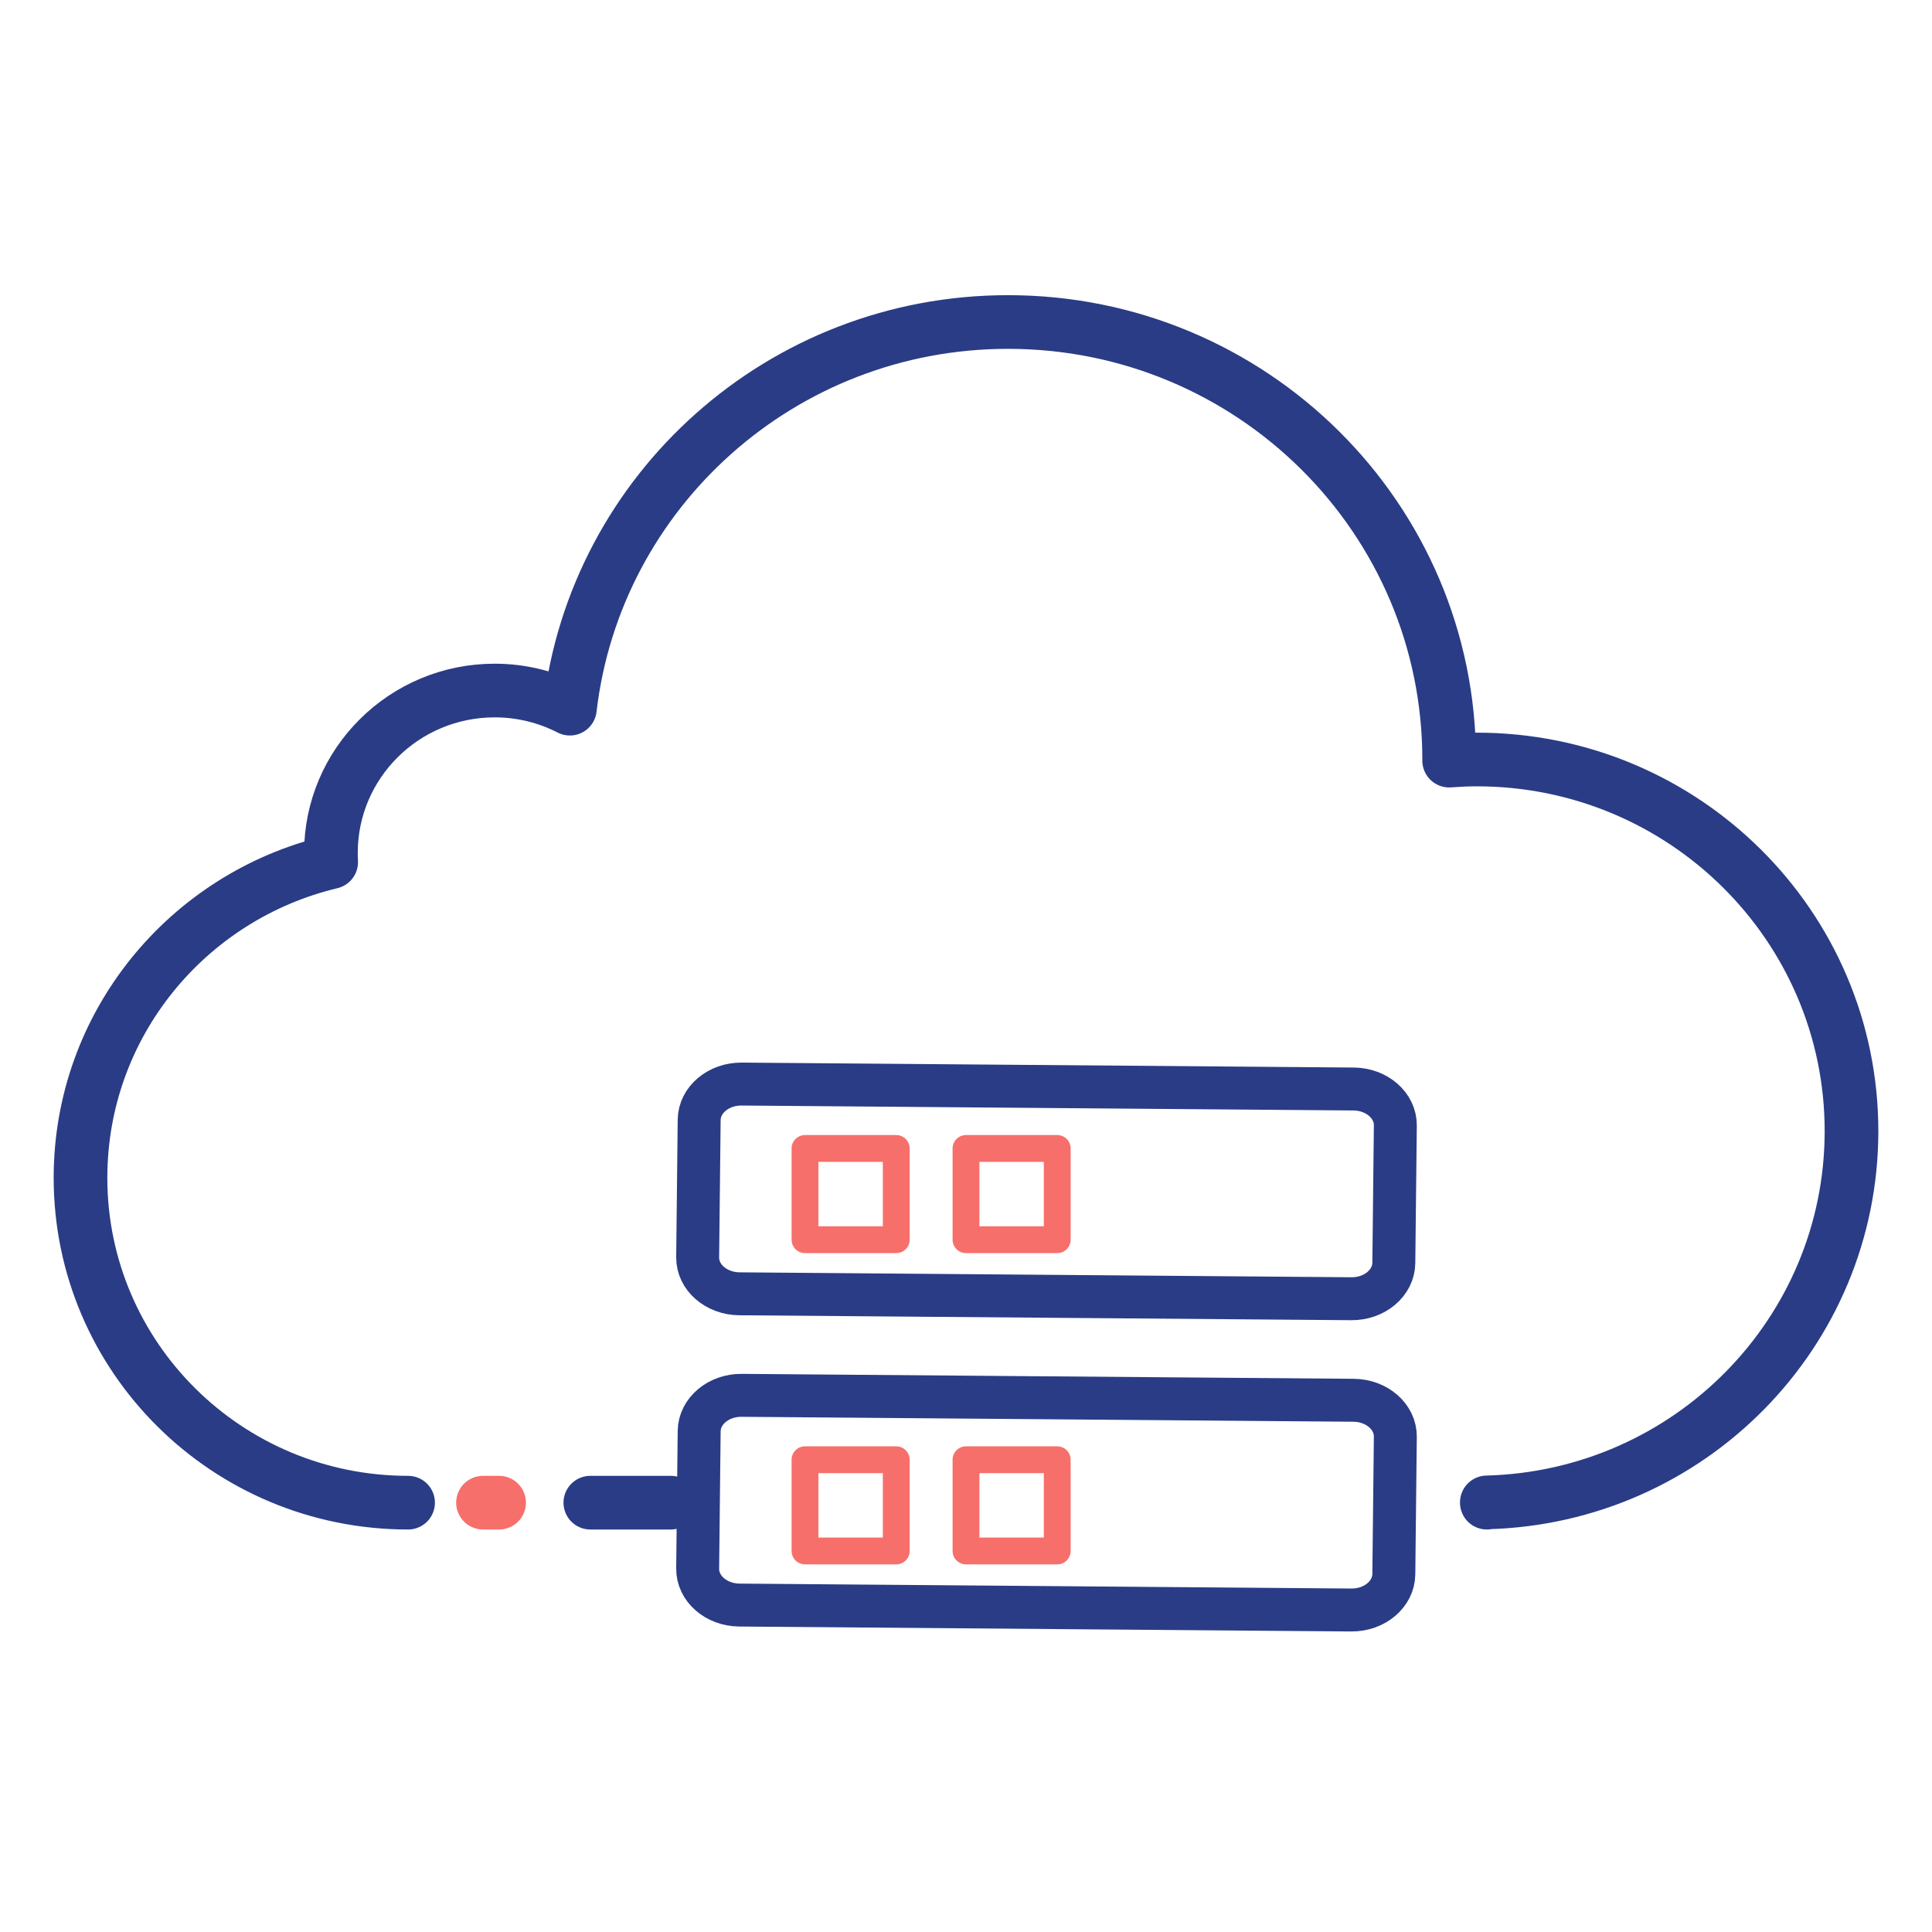 <?xml version="1.0" encoding="UTF-8"?>
<svg width="36px" height="36px" viewBox="0 0 36 36" version="1.1" xmlns="http://www.w3.org/2000/svg" xmlns:xlink="http://www.w3.org/1999/xlink">
    <!-- Generator: Sketch 58 (84663) - https://sketch.com -->
    <title>画板</title>
    <desc>Created with Sketch.</desc>
    <g id="画板" stroke="none" stroke-width="1" fill="none" fill-rule="evenodd" stroke-linecap="round" stroke-linejoin="round">
        <path d="M27.705,28 L27.705,27.995 C31.474,27.897 34.5,24.838 34.5,21.076 C34.5,17.252 31.374,14.152 27.518,14.152 C27.344,14.152 27.173,14.161 27.003,14.173 C27.003,14.166 27.003,14.159 27.003,14.152 C27.003,9.65 23.323,6 18.783,6 C14.565,6 11.092,9.149 10.619,13.205 C10.199,12.99 9.723,12.867 9.218,12.867 C7.532,12.867 6.166,14.223 6.166,15.894 C6.166,15.951 6.168,16.007 6.171,16.064 C3.491,16.703 1.5,19.094 1.5,21.947 C1.5,25.29 4.233,28 7.604,28" id="Stroke-2" stroke="#2A3C85"></path>
        <path d="M25.18,30 L13.777,29.908 C13.344,29.904 12.996,29.6 13,29.228 L13.028,26.667 C13.032,26.295 13.387,25.996 13.82,26 L25.223,26.092 C25.656,26.096 26.004,26.4 26,26.772 L25.972,29.333 C25.968,29.705 25.613,30.004 25.18,30 Z" id="Stroke-6" stroke="#2A3C85" stroke-width="0.8"></path>
        <path d="M25.18,24.2 L13.777,24.108 C13.344,24.104 12.996,23.8 13,23.428 L13.028,20.867 C13.032,20.495 13.387,20.196 13.82,20.2 L25.223,20.292 C25.656,20.296 26.004,20.6 26,20.972 L25.972,23.533 C25.968,23.905 25.613,24.204 25.18,24.2 Z" id="Stroke-6备份" stroke="#2A3C85" stroke-width="0.8"></path>
        <polygon id="Stroke-11" stroke="#F76F6A" stroke-width="0.5" points="15 28.9 16.7 28.9 16.7 27.2 15 27.2"></polygon>
        <polygon id="Stroke-11备份" stroke="#F76F6A" stroke-width="0.5" points="15 23.1 16.7 23.1 16.7 21.4 15 21.4"></polygon>
        <polygon id="Stroke-12" stroke="#F76F6A" stroke-width="0.5" points="18 28.9 19.7 28.9 19.7 27.2 18 27.2"></polygon>
        <polygon id="Stroke-12备份" stroke="#F76F6A" stroke-width="0.5" points="18 23.1 19.7 23.1 19.7 21.4 18 21.4"></polygon>
        <path d="M11,28 L12.5,28" id="路径-5" stroke="#2A3C85"></path>
        <path d="M9,28 L9.3,28" id="路径-6" stroke="#F76F6A"></path>
    </g>
</svg>